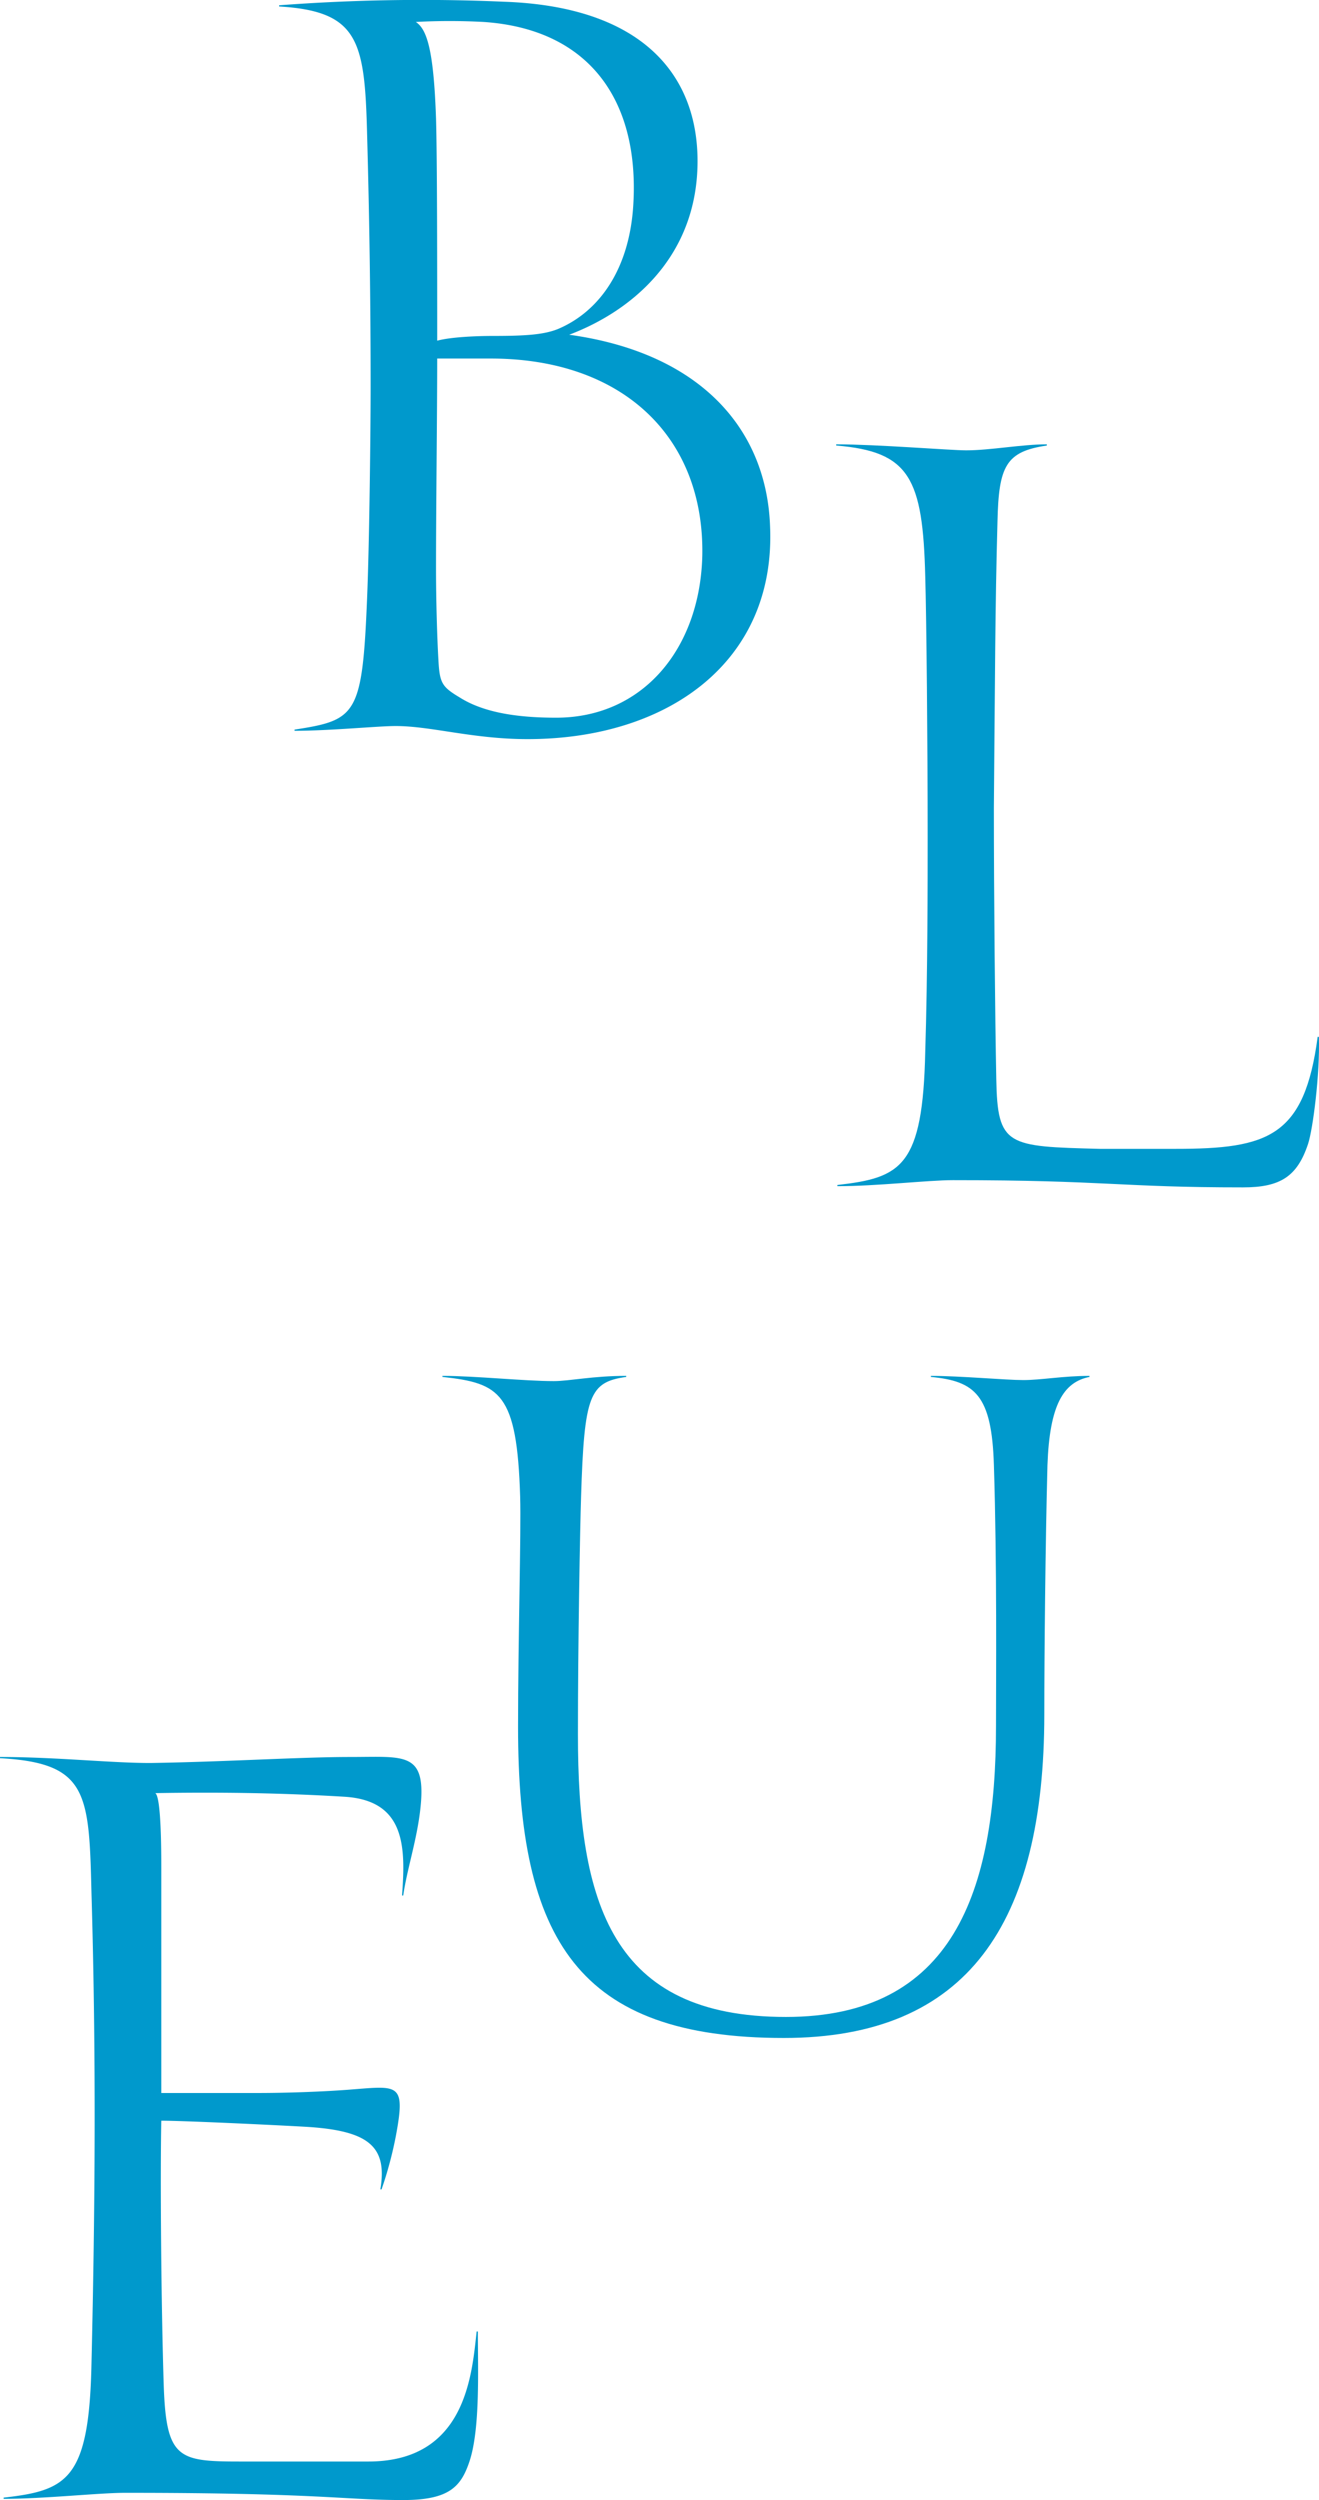 <svg xmlns="http://www.w3.org/2000/svg" width="352.846" height="668.443" viewBox="0 0 352.846 668.443">
  <g id="グループ_210" data-name="グループ 210" transform="translate(-149.567 -11321.625)">
    <path id="パス_32" data-name="パス 32" d="M44.838-91.9c0,10.494-.318,41.34-.954,56.6C42.612-4.134,41.022-2.862,24.486-.318V0c9.54,0,22.26-1.272,27.03-1.272,9.54,0,20.67,3.5,35.3,3.5,37.524,0,66.462-20.67,64.872-56.922-.954-26.394-19.08-46.428-53.742-51.2,16.854-6.36,34.344-20.988,34.344-46.428,0-22.9-14.628-41.34-51.834-42.612a506.054,506.054,0,0,0-60.1.954v.318c21.306,1.272,22.9,9.222,23.532,34.026C44.52-136.74,44.838-114.48,44.838-91.9Zm70.278-48.972c-.954,17.172-8.9,28.62-20.034,33.39-3.816,1.59-8.9,1.908-17.49,1.908-4.77,0-11.448.318-14.946,1.272,0-17.49,0-49.29-.318-59.466-.636-18.762-2.544-23.85-5.406-25.758a169.335,169.335,0,0,1,18.126,0C103.35-187.62,116.706-168.54,115.116-140.874ZM133.56-46.746C132.924-21.942,117.66-3.5,94.446-3.5,83.316-3.5,74.73-5.088,68.688-8.9c-4.77-2.862-5.406-3.816-5.724-10.176-.318-5.406-.636-15.582-.636-24.486,0-15.582.318-41.658.318-55.968h14.31C112.254-99.534,134.2-78.546,133.56-46.746Z" transform="translate(203.878 11517.019)" fill="#09c"/>
    <path id="パス_33" data-name="パス 33" d="M129.444.322c9.982,0,14.49-2.9,17.388-11.592,1.288-3.864,3.22-18.676,2.9-28.658h-.322c-3.542,26.726-13.2,29.946-38,29.946H91.126c-24.794-.644-27.37-.644-27.692-18.676-.322-16.1-.644-49.266-.644-72.45.322-35.742.322-53.13.966-76.636.322-14.812,2.254-18.676,13.2-20.286v-.322c-6.762,0-15.134,1.61-21.574,1.61-4.186,0-23.828-1.61-34.776-1.61v.322c19.642,1.61,23.184,8.694,23.828,35.1.322,10.948.644,44.436.644,69.552,0,10.948,0,37.03-.644,57.316C43.792-5.152,38-2.254,20.93-.322V0C31.556,0,45.08-1.61,51.842-1.61,92.736-1.61,96.6.322,129.444.322Z" transform="translate(352.648 11638.777)" fill="#09c"/>
    <path id="パス_34" data-name="パス 34" d="M173.1-82.614c0-15.736.281-45.241.843-66.6.562-16.017,4.215-22.2,11.24-23.6v-.281c-7.025,0-12.926,1.124-17.7,1.124s-16.86-1.124-24.728-1.124v.281c11.8,1.124,16.3,4.777,16.86,23.6.843,26.414.562,57.6.562,69.688,0,44.4-11.521,77.837-56.2,77.837-46.646,0-55.638-30.348-55.638-75.589,0-24.166.562-55.076.843-63.506.843-27.257,2.248-30.629,12.083-32.034v-.281c-8.992,0-15.174,1.405-19.389,1.405-7.868,0-21.075-1.405-29.786-1.405v.281c15.455,1.686,19.951,4.215,20.794,32.034.281,9.554-.562,37.935-.562,61.539,0,57.043,16.017,83.176,71.093,83.176C152.583,3.934,173.1-26.7,173.1-82.614Z" transform="translate(255.83 11862.592)" fill="#09c"/>
    <g id="グループ_209" data-name="グループ 209" transform="translate(106 11098)">
      <path id="パス_99" data-name="パス 99" d="M44.114-36.064C43.47-5.152,37.674-2.254,20.608-.322V0C31.556,0,46.046-1.61,53.13-1.61c52.164,0,58.282,1.932,74.382,1.932,12.236,0,15.456-3.542,17.71-10.3,2.9-8.694,2.254-24.472,2.254-34.776h-.322c-1.288,11.592-2.9,34.776-28.98,34.776H84.042c-16.744,0-19.964-.644-20.608-20.608-.644-20.286-.966-54.74-.644-70.518,5.474,0,26.726.966,38.318,1.61,17.066.966,22.218,5.152,20.286,16.744h.322a102.837,102.837,0,0,0,3.864-14.49c2.576-13.846.644-13.2-11.592-12.236-7.728.644-18.354.966-25.116.966H62.79v-60.214c0-3.864,0-19-1.61-19.964,18.032-.322,34.776,0,50.554.966,16.422.966,16.422,13.524,15.456,26.4h.322c.966-6.762,3.542-14.49,4.508-22.54,1.932-16.1-3.864-14.49-18.676-14.49-13.2,0-33.166,1.288-53.452,1.61-10.626,0-25.438-1.61-40.25-1.61v.322c23.506,1.288,23.828,9.338,24.472,36.064C45.4-117.852,45.08-77.6,44.114-36.064Z" transform="translate(23.925 891.746)" fill="#09c"/>
    </g>
  </g>
</svg>
